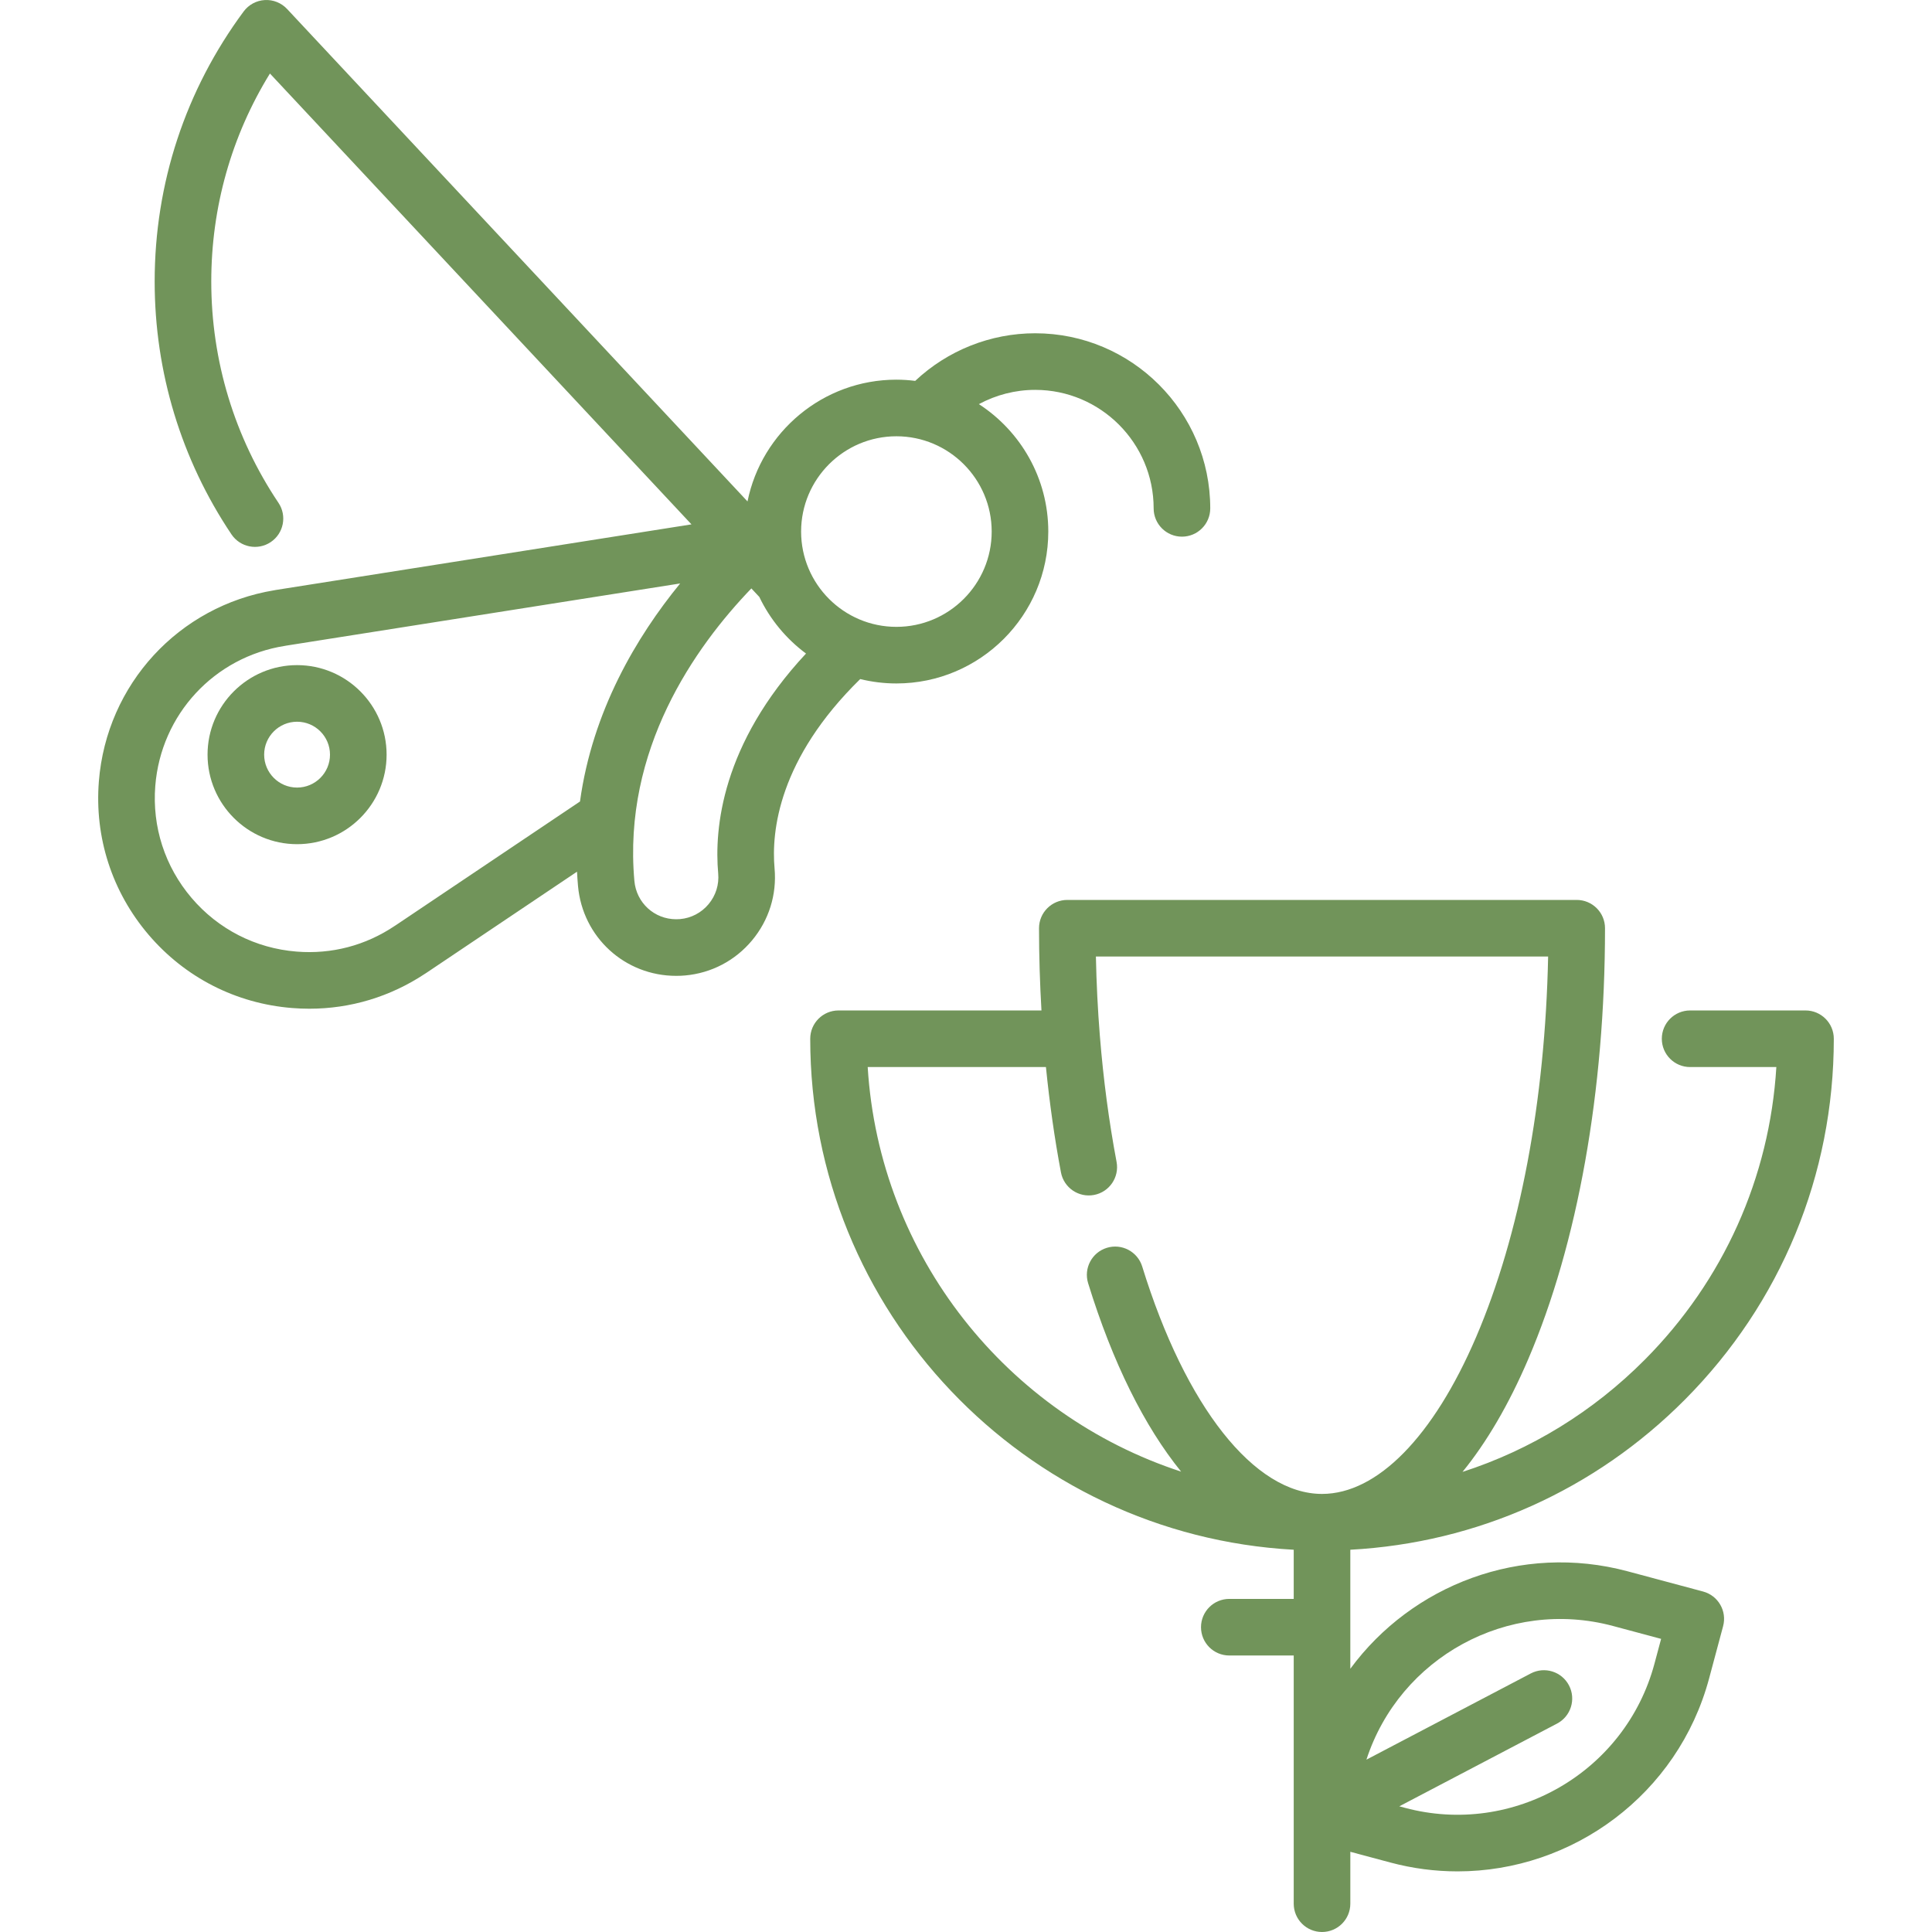 <?xml version="1.0" encoding="iso-8859-1"?>
<!-- Generator: Adobe Illustrator 19.0.0, SVG Export Plug-In . SVG Version: 6.00 Build 0)  -->
<svg version="1.1" id="Capa_1" fill="#71945A" xmlns="http://www.w3.org/2000/svg" xmlns:xlink="http://www.w3.org/1999/xlink" x="0px" y="0px"
	 viewBox="0 0 511.999 511.999" style="enable-background:new 0 0 511.999 511.999;" xml:space="preserve">
<g>
	<g>
		<path d="M451.337,421.77l-20.014-5.363c-28.228-7.568-57.119,3.603-73.475,25.833v-31.542
			c33.557-1.816,64.846-15.809,88.704-39.817c25.424-25.583,39.426-59.534,39.426-95.601c0-4.142-3.357-7.5-7.5-7.5h-30.58
			c-4.143,0-7.5,3.358-7.5,7.5c0,4.143,3.357,7.5,7.5,7.5h22.852c-1.784,29.263-13.995,56.556-34.836,77.527
			c-13.751,13.837-30.28,23.926-48.331,29.76c6.401-7.863,12.257-17.848,17.386-29.811c13.14-30.645,20.376-71.225,20.376-114.266
			c0-4.143-3.357-7.5-7.5-7.5H282.851c-4.142,0-7.5,3.357-7.5,7.5c0,7.35,0.23,14.614,0.647,21.79h-53.779
			c-4.143,0-7.5,3.358-7.5,7.5c0,72.269,56.819,131.513,128.13,135.419v13.025h-17.071c-4.143,0-7.5,3.357-7.5,7.5
			s3.357,7.5,7.5,7.5h17.071v42.133c0,0.008,0,0.017,0,0.025v23.617c0,4.143,3.357,7.5,7.5,7.5s7.5-3.357,7.5-7.5v-13.756
			l10.572,2.833c5.961,1.598,11.947,2.359,17.844,2.359c30.464,0,58.42-20.361,66.671-51.154l3.704-13.826
			C457.712,426.955,455.338,422.842,451.337,421.77z M350.348,395.905c-17.919,0-36.178-23.092-47.651-60.264
			c-1.222-3.959-5.427-6.175-9.378-4.954c-3.958,1.221-6.176,5.42-4.954,9.378c6.506,21.079,14.919,37.948,24.644,49.93
			c-46.023-15.015-79.967-57.008-83.06-107.215h47.235c0.957,9.525,2.27,18.855,3.979,27.914c0.767,4.069,4.688,6.75,8.76,5.98
			c4.07-0.768,6.748-4.69,5.98-8.76c-2.025-10.737-3.499-21.867-4.418-33.292c-0.005-0.059-0.009-0.117-0.016-0.175
			c-0.55-6.886-0.898-13.878-1.042-20.958h119.842c-0.777,38.224-7.484,73.798-19.086,100.855
			C379.858,380.757,364.974,395.905,350.348,395.905z M438.447,440.899c-7.707,28.764-37.387,45.892-66.144,38.189l-1.472-0.395
			l41.803-21.927c3.669-1.924,5.082-6.457,3.158-10.125c-1.924-3.668-6.458-5.083-10.125-3.158l-43.551,22.844
			c8.811-27.088,37.487-42.888,65.323-35.431l12.77,3.422L438.447,440.899z"/>
	</g>
</g>
<g>
	<g>
		<path d="M274.327,88.32c-11.861,0-23.219,4.559-31.788,12.617c-1.635-0.203-3.297-0.32-4.986-0.32
			c-19.462,0-35.74,13.884-39.455,32.267L76.077,2.378c-1.522-1.627-3.706-2.499-5.907-2.365c-2.223,0.127-4.274,1.235-5.599,3.024
			C49.142,23.875,40.988,48.624,40.988,74.61c0,23.986,7.037,47.154,20.351,66.999c2.308,3.439,6.969,4.357,10.407,2.05
			c3.439-2.309,4.357-6.968,2.05-10.407c-11.65-17.364-17.809-37.643-17.809-58.642c0-19.695,5.35-38.578,15.548-55.126
			l111.712,119.48L73.139,156.342c-0.135,0.021-0.267,0.046-0.398,0.073c-25.381,4.176-44.492,24.942-46.539,50.64
			c-1.184,14.862,3.489,29.298,13.159,40.645c9.672,11.35,23.186,18.253,38.046,19.436c1.534,0.124,3.062,0.185,4.581,0.185
			c10.927,0,21.44-3.171,30.667-9.284c0.106-0.064,0.211-0.13,0.314-0.2l39.948-26.832c0.065,1.253,0.147,2.514,0.261,3.786
			c1.218,13.58,12.404,23.82,26.02,23.82c0.815,0,1.582-0.032,2.36-0.101c6.957-0.623,13.255-3.921,17.733-9.283
			c4.479-5.361,6.601-12.143,5.977-19.096c-0.876-9.786,1.048-28.968,22.696-50.172c3.075,0.755,6.285,1.163,9.59,1.163
			c22.195,0,40.253-18.058,40.253-40.253c0-14.138-7.333-26.588-18.389-33.77c4.535-2.448,9.648-3.779,14.909-3.779
			c17.314,0,31.401,14.087,31.401,31.401c0,4.143,3.357,7.5,7.5,7.5s7.5-3.357,7.5-7.5C320.728,109.135,299.913,88.32,274.327,88.32
			z M153.703,212.406l-48.803,32.78c-0.1,0.061-0.198,0.124-0.296,0.189c-7.736,5.198-16.723,7.554-26,6.808
			c-10.871-0.866-20.754-5.914-27.826-14.213c-7.072-8.299-10.489-18.855-9.623-29.725c1.504-18.891,15.616-34.138,34.318-37.077
			c0.128-0.02,0.255-0.044,0.381-0.07l104.395-16.476C168.67,168.783,157.008,188.412,153.703,212.406z M190.329,231.47
			c0.266,2.963-0.64,5.854-2.549,8.141c-1.911,2.287-4.596,3.692-7.544,3.957c-0.323,0.028-0.662,0.042-1.038,0.042
			c-5.797,0-10.561-4.368-11.08-10.16c-3.121-34.815,16.027-61.942,31-77.513l2.106,2.252c2.851,5.957,7.124,11.107,12.377,15.009
			C191.187,197.243,189.27,219.647,190.329,231.47z M262.807,140.87c0,13.925-11.328,25.253-25.253,25.253
			s-25.253-11.328-25.253-25.253c0-13.925,11.328-25.253,25.253-25.253S262.807,126.945,262.807,140.87z"/>
	</g>
</g>
<g>
	<g>
		<path d="M78.728,176.265c-13.082,0-23.725,10.643-23.725,23.725c0,13.082,10.643,23.725,23.725,23.725
			c13.082,0,23.725-10.643,23.725-23.725C102.453,186.908,91.81,176.265,78.728,176.265z M78.728,208.715
			c-4.811,0-8.725-3.914-8.725-8.725c0-4.811,3.914-8.725,8.725-8.725c4.811,0,8.725,3.914,8.725,8.725
			C87.453,204.801,83.539,208.715,78.728,208.715z"/>
	</g>
</g>
<g>
</g>
<g>
</g>
<g>
</g>
<g>
</g>
<g>
</g>
<g>
</g>
<g>
</g>
<g>
</g>
<g>
</g>
<g>
</g>
<g>
</g>
<g>
</g>
<g>
</g>
<g>
</g>
<g>
</g>
</svg>
